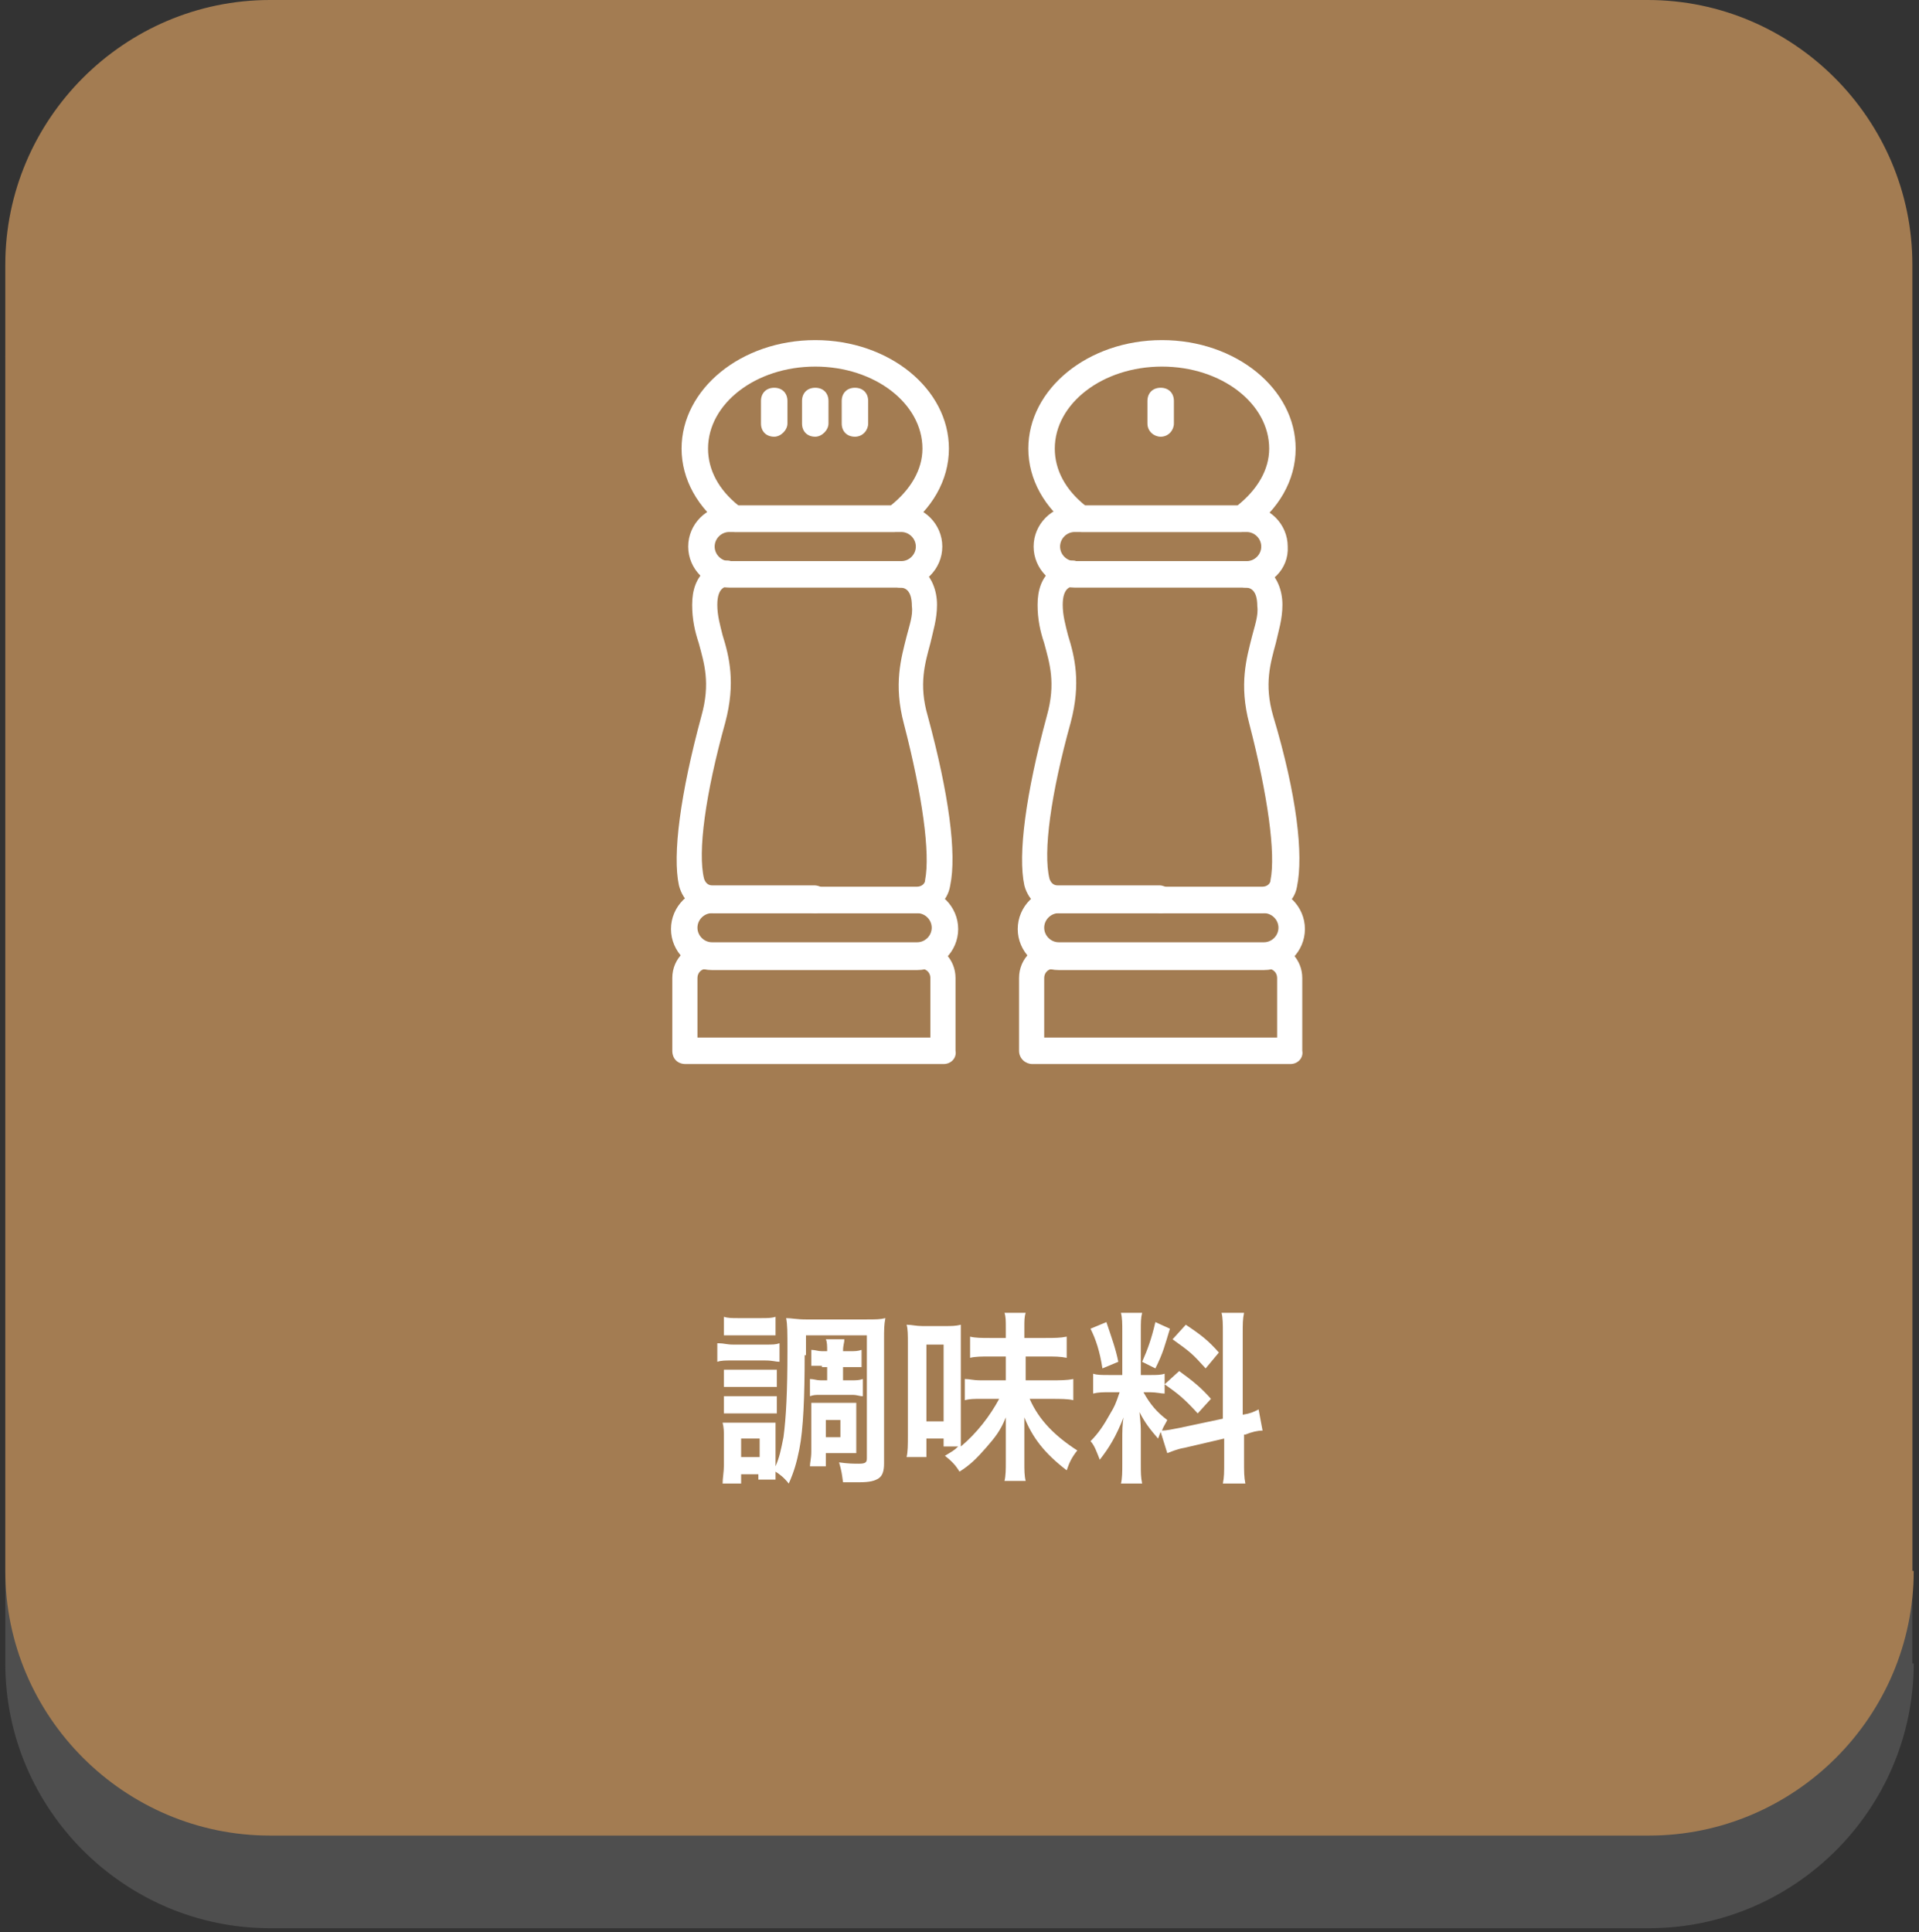 <?xml version="1.0" encoding="utf-8"?>
<!-- Generator: Adobe Illustrator 25.1.0, SVG Export Plug-In . SVG Version: 6.00 Build 0)  -->
<svg version="1.1" xmlns="http://www.w3.org/2000/svg" xmlns:xlink="http://www.w3.org/1999/xlink" x="0px" y="0px" width="145px"
	 height="146px" viewBox="0 0 145 146" style="enable-background:new 0 0 145 146;" xml:space="preserve">
<rect x="0" y="0" width="145" height="146" fill="#333333" stroke="none"/>
<style type="text/css">
	.st0{opacity:0.3;}
	.st1{fill:#8C8C8C;}
	.st2{fill:#A37C52;}
	.st3{fill:#FFFFFF;}
</style>
<g id="レイヤー_1">
</g>
<g id="レイヤー_2">
</g>
<g id="レイヤー_3">
</g>
<g id="レイヤー_4">
</g>
<g id="レイヤー_5">
</g>
<g id="レイヤー_6">
</g>
<g id="レイヤー_7">
</g>
<g id="レイヤー_8">
	<g>
		<g>
			<g class="st0">
				<path class="st1" d="M144.6,125.7c0,11-9,20-20,20H20.4c-11,0-20-9-20-20V27c0-11,9-20,20-20h104.1c11,0,20,9,20,20V125.7z"/>
			</g>
			<g>
				<path class="st2" d="M144.6,118.7c0,11-9,20-20,20H20.4c-11,0-20-9-20-20V20c0-11,9-20,20-20h104.1c11,0,20,9,20,20V118.7z"/>
			</g>
		</g>
		<g>
			<path class="st3" d="M54.3,101.5c0.4,0,0.6,0.1,1.1,0.1h2.4c0.6,0,0.8,0,1.1-0.1v1.4c-0.3,0-0.5-0.1-1.1-0.1h-2.5
				c-0.5,0-0.8,0-1.1,0.1V101.5z M60.8,102.4c0,3.1-0.1,5.6-0.4,7.1c-0.2,1-0.4,1.7-0.8,2.6c-0.4-0.5-0.7-0.7-1-0.9
				c0,0.3,0,0.4,0,0.6h-1.3v-0.4H56v0.7h-1.4c0-0.4,0.1-0.9,0.1-1.4v-2.1c0-0.4,0-0.7-0.1-1.1c0.3,0,0.4,0,1,0h2.2
				c0.7,0,0.7,0,0.8,0c0,0.2,0,0.4,0,1v2.3c0.3-0.7,0.4-1.2,0.6-2.2c0.2-1.5,0.3-3.5,0.3-6.5c0-1.5,0-2-0.1-2.5
				c0.4,0,0.8,0.1,1.5,0.1h4.5c0.8,0,1.1,0,1.5-0.1c-0.1,0.5-0.1,0.9-0.1,1.6v9.4c0,0.5-0.1,0.9-0.4,1.1c-0.3,0.2-0.7,0.3-1.4,0.3
				c-0.4,0-0.7,0-1.3,0c-0.1-0.7-0.1-0.8-0.3-1.5c0.7,0.1,1.1,0.1,1.5,0.1c0.5,0,0.6-0.1,0.6-0.4v-9.3h-4.6V102.4z M54.7,103.5
				c0.3,0,0.4,0,0.9,0h2.2c0.4,0,0.6,0,0.9,0v1.3c-0.3,0-0.4,0-0.9,0h-2.2c-0.4,0-0.6,0-0.9,0V103.5z M54.7,105.5c0.3,0,0.4,0,0.9,0
				h2.2c0.4,0,0.6,0,0.9,0v1.3c-0.3,0-0.4,0-0.9,0h-2.2c-0.4,0-0.6,0-0.9,0V105.5z M54.7,99.5c0.3,0.1,0.6,0.1,1.1,0.1h1.7
				c0.5,0,0.8,0,1.1-0.1v1.4c-0.4,0-0.6,0-1.1,0h-1.7c-0.5,0-0.8,0-1.1,0V99.5z M56,110.1h1.4v-1.4H56V110.1z M62.1,103.2
				c-0.4,0-0.6,0-0.8,0V102c0.3,0,0.5,0.1,0.8,0.1h0.4c0-0.4,0-0.7-0.1-0.9h1.4c0,0.3-0.1,0.4-0.1,0.9h0.5c0.4,0,0.6,0,0.9-0.1v1.3
				c-0.3,0-0.5,0-0.9,0h-0.5v1h0.6c0.4,0,0.6,0,0.9-0.1v1.3c-0.3,0-0.4-0.1-0.8-0.1h-2.4c-0.4,0-0.5,0-0.8,0.1v-1.3
				c0.3,0,0.5,0.1,0.8,0.1h0.5v-1H62.1z M64.7,109.1c0,0.4,0,0.5,0,0.7c-0.1,0-0.2,0-0.3,0c-0.1,0-0.2,0-0.3,0c-0.2,0-0.3,0-0.3,0
				h-1.4v1h-1.2c0-0.3,0.1-0.6,0.1-1.1V107c0-0.4,0-0.7,0-1c0.3,0,0.5,0,0.9,0h1.6c0.5,0,0.7,0,0.9,0c0,0.3,0,0.5,0,0.9V109.1z
				 M62.4,108.6h1.1v-1.3h-1.1V108.6z"/>
			<path class="st3" d="M71.3,109.4v-0.7H70v1.4h-1.5c0.1-0.4,0.1-0.9,0.1-1.7v-6.9c0-0.6,0-1.1-0.1-1.4c0.4,0,0.7,0.1,1.2,0.1h1.7
				c0.5,0,0.8,0,1.2-0.1c0,0.3,0,0.7,0,1.4v6.4c0,0.6,0,1.1,0,1.4c1.2-1,2.2-2.3,2.9-3.6h-1.4c-0.5,0-0.8,0-1.2,0.1v-1.6
				c0.4,0,0.6,0.1,1.2,0.1H76v-1.8h-1.2c-0.6,0-1.1,0-1.5,0.1V101c0.4,0.1,0.9,0.1,1.5,0.1H76v-0.8c0-0.5,0-0.8-0.1-1.1h1.6
				c-0.1,0.3-0.1,0.6-0.1,1.1v0.8H79c0.7,0,1.1,0,1.6-0.1v1.6c-0.5-0.1-0.9-0.1-1.6-0.1h-1.5v1.8h1.9c0.7,0,1.2,0,1.7-0.1v1.6
				c-0.4-0.1-1-0.1-1.7-0.1h-1.6c0.7,1.6,1.9,2.8,3.6,3.9c-0.4,0.5-0.6,0.9-0.8,1.5c-1.7-1.3-2.6-2.5-3.2-4c0,0.6,0,0.9,0,1.4v2
				c0,0.6,0,1,0.1,1.4h-1.6c0.1-0.4,0.1-0.9,0.1-1.4v-2c0-0.5,0-0.8,0-1.4c-0.4,1-0.8,1.5-1.5,2.3c-0.7,0.8-1.2,1.3-2,1.8
				c-0.3-0.5-0.6-0.8-1.1-1.2c0.5-0.3,0.7-0.4,1-0.7H71.3z M70,107.4h1.3v-5.8H70V107.4z"/>
			<path class="st3" d="M87.7,108.2c-0.1,0.2-0.1,0.3-0.2,0.5c-0.6-0.7-1-1.2-1.4-2c0.1,1,0.1,1.1,0.1,1.6v2.3c0,0.7,0,1,0.1,1.5
				h-1.6c0.1-0.4,0.1-0.9,0.1-1.5v-1.8c0-0.6,0-1.2,0.1-1.7c-0.6,1.5-1.1,2.3-1.8,3.2c-0.2-0.5-0.4-1.1-0.7-1.4
				c0.6-0.6,1-1.2,1.5-2.1c0.3-0.5,0.4-0.7,0.7-1.6h-0.7c-0.6,0-0.9,0-1.3,0.1v-1.5c0.3,0.1,0.6,0.1,1.3,0.1h0.9v-3.3
				c0-0.6,0-1-0.1-1.4h1.6c-0.1,0.4-0.1,0.7-0.1,1.4v3.3h0.7c0.5,0,0.8,0,1.1-0.1v1.5c-0.3,0-0.6-0.1-1.1-0.1h-0.5
				c0.5,0.9,1,1.5,1.8,2.1c-0.2,0.4-0.3,0.5-0.4,0.8c0.3,0,0.8-0.1,1.3-0.2l3.3-0.7v-6.4c0-0.8,0-1.2-0.1-1.6h1.7
				c-0.1,0.5-0.1,0.8-0.1,1.6v6.1c0.6-0.1,0.8-0.2,1.2-0.4l0.3,1.6c-0.4,0-0.8,0.1-1.3,0.3l-0.1,0v2c0,0.8,0,1.2,0.1,1.7h-1.7
				c0.1-0.5,0.1-0.8,0.1-1.7v-1.7l-3,0.7c-0.6,0.1-1,0.3-1.3,0.4L87.7,108.2z M83.6,99.9c0.4,1.2,0.7,2,0.9,3l-1.2,0.5
				c-0.2-1.3-0.5-2.2-0.9-3L83.6,99.9z M88.4,100.4c-0.4,1.3-0.5,1.8-1.1,3l-1-0.5c0.4-0.9,0.7-1.7,1-3L88.4,100.4z M89.1,103.6
				c1.1,0.8,1.7,1.3,2.4,2.1l-1,1.1c-1-1.1-1.5-1.5-2.5-2.2L89.1,103.6z M89.6,100.1c1.2,0.8,1.7,1.2,2.5,2.1l-1,1.2
				c-1-1.1-1.1-1.2-2.5-2.2L89.6,100.1z"/>
		</g>
		<g>
			<g>
				<g>
					<path class="st3" d="M97.5,80.4H78c-0.5,0-1-0.4-1-1v-5.5c0-1.5,1.2-2.6,2.6-2.6h16.2c1.5,0,2.6,1.2,2.6,2.6v5.5
						C98.5,79.9,98.1,80.4,97.5,80.4z M79,78.4h17.5v-4.5c0-0.4-0.3-0.7-0.7-0.7H79.6c-0.4,0-0.7,0.3-0.7,0.7V78.4z"/>
					<path class="st3" d="M94.2,44.4h-13c-1.7,0-3.1-1.4-3.1-3.1c0-1.7,1.4-3.1,3.1-3.1h13c1.7,0,3.1,1.4,3.1,3.1
						C97.4,43,96,44.4,94.2,44.4z M81.2,40.2c-0.6,0-1.1,0.5-1.1,1.1c0,0.6,0.5,1.1,1.1,1.1h13c0.6,0,1.1-0.5,1.1-1.1
						c0-0.6-0.5-1.1-1.1-1.1H81.2z"/>
					<path class="st3" d="M95.5,73.3H80c-1.7,0-3.1-1.4-3.1-3.1s1.4-3.1,3.1-3.1h15.5c1.7,0,3.1,1.4,3.1,3.1S97.2,73.3,95.5,73.3z
						 M80,69c-0.6,0-1.1,0.5-1.1,1.1s0.5,1.1,1.1,1.1h15.5c0.6,0,1.1-0.5,1.1-1.1S96.1,69,95.5,69H80z"/>
					<path class="st3" d="M95.4,69h-7.7c-0.5,0-1-0.4-1-1s0.4-1,1-1h7.7c0.3,0,0.6-0.2,0.6-0.5c0.4-2-0.2-6.4-1.6-11.8
						c-0.8-3-0.2-5,0.2-6.6c0.2-0.8,0.5-1.6,0.4-2.3c0-1.3-0.6-1.4-0.9-1.4c-0.5,0-1-0.4-1-1c0-0.5,0.4-1,0.9-1c0.1,0,1.1,0,1.9,0.7
						c0.6,0.6,1,1.5,1,2.6c0,1.1-0.3,2-0.5,2.9c-0.4,1.5-0.9,3.1-0.2,5.5C98,60.1,98.5,64.6,98,67C97.8,68.2,96.7,69,95.4,69z"/>
					<path class="st3" d="M87.7,69H80c-1.2,0-2.3-0.9-2.6-2.1c-0.5-2.3,0.1-6.9,1.7-12.8c0.7-2.5,0.2-4-0.2-5.5
						c-0.3-0.9-0.5-1.8-0.5-2.9c0-1.1,0.3-2,1-2.6c0.8-0.8,1.8-0.8,1.9-0.7c0.5,0,1,0.5,0.9,1c0,0.5-0.5,1-1,0.9
						c-0.3,0-0.9,0.1-0.9,1.4c0,0.8,0.2,1.5,0.4,2.3c0.5,1.6,1,3.6,0.2,6.6c-1.5,5.4-2.1,9.8-1.6,11.8c0.1,0.3,0.3,0.5,0.6,0.5h7.7
						c0.5,0,1,0.4,1,1S88.3,69,87.7,69z"/>
					<path class="st3" d="M93.8,40.2H81.7c-0.2,0-0.4-0.1-0.6-0.2c-2.2-1.6-3.4-3.8-3.4-6.1c0-4.5,4.5-8.2,10.1-8.2
						s10.1,3.7,10.1,8.2c0,2.4-1.3,4.6-3.4,6.1C94.2,40.1,94,40.2,93.8,40.2z M82,38.2h11.5c1.5-1.2,2.4-2.7,2.4-4.3
						c0-3.4-3.6-6.2-8.1-6.2s-8.1,2.8-8.1,6.2C79.7,35.5,80.5,37,82,38.2z"/>
				</g>
				<path class="st3" d="M87.7,33c-0.5,0-1-0.4-1-1v-1.7c0-0.6,0.4-1,1-1s1,0.4,1,1V32C88.7,32.5,88.3,33,87.7,33z"/>
			</g>
			<g>
				<g>
					<path class="st3" d="M71.3,80.4H51.8c-0.6,0-1-0.4-1-1v-5.5c0-1.5,1.2-2.6,2.6-2.6h16.2c1.5,0,2.6,1.2,2.6,2.6v5.5
						C72.3,79.9,71.9,80.4,71.3,80.4z M52.8,78.4h17.5v-4.5c0-0.4-0.3-0.7-0.7-0.7H53.4c-0.4,0-0.7,0.3-0.7,0.7V78.4z"/>
					<path class="st3" d="M68.1,44.4h-13c-1.7,0-3.1-1.4-3.1-3.1c0-1.7,1.4-3.1,3.1-3.1h13c1.7,0,3.1,1.4,3.1,3.1
						C71.2,43,69.8,44.4,68.1,44.4z M55.1,40.2c-0.6,0-1.1,0.5-1.1,1.1c0,0.6,0.5,1.1,1.1,1.1h13c0.6,0,1.1-0.5,1.1-1.1
						c0-0.6-0.5-1.1-1.1-1.1H55.1z"/>
					<path class="st3" d="M69.3,73.3H53.8c-1.7,0-3.1-1.4-3.1-3.1s1.4-3.1,3.1-3.1h15.5c1.7,0,3.1,1.4,3.1,3.1S71,73.3,69.3,73.3z
						 M53.8,69c-0.6,0-1.1,0.5-1.1,1.1s0.5,1.1,1.1,1.1h15.5c0.6,0,1.1-0.5,1.1-1.1S69.9,69,69.3,69H53.8z"/>
					<path class="st3" d="M69.3,69h-7.7c-0.6,0-1-0.4-1-1s0.4-1,1-1h7.7c0.3,0,0.6-0.2,0.6-0.5c0.4-2-0.2-6.4-1.6-11.8
						c-0.8-3-0.2-5,0.2-6.6c0.2-0.8,0.5-1.6,0.4-2.3c0-1.3-0.6-1.4-0.9-1.4c-0.5,0-1-0.4-1-1s0.4-1,0.9-1c0.1,0,1.1,0,1.9,0.7
						c0.6,0.6,1,1.5,1,2.6c0,1.1-0.3,2-0.5,2.9c-0.4,1.5-0.9,3.1-0.2,5.5c1.6,5.9,2.2,10.4,1.7,12.8C71.6,68.2,70.5,69,69.3,69z"/>
					<path class="st3" d="M61.6,69h-7.7c-1.3,0-2.3-0.9-2.6-2.1c-0.5-2.3,0.1-6.9,1.7-12.8c0.7-2.5,0.2-4-0.2-5.5
						c-0.3-0.9-0.5-1.8-0.5-2.9c0-1.1,0.3-2,1-2.6c0.8-0.8,1.8-0.8,1.9-0.7c0.5,0,1,0.5,0.9,1c0,0.5-0.5,1-1,0.9
						c-0.3,0-0.9,0.1-0.9,1.4c0,0.8,0.2,1.5,0.4,2.3c0.5,1.6,1,3.6,0.2,6.6c-1.5,5.4-2.1,9.8-1.6,11.8c0.1,0.3,0.3,0.5,0.6,0.5h7.7
						c0.6,0,1,0.4,1,1S62.1,69,61.6,69z"/>
					<path class="st3" d="M67.6,40.2H55.5c-0.2,0-0.4-0.1-0.6-0.2c-2.2-1.6-3.4-3.8-3.4-6.1c0-4.5,4.5-8.2,10.1-8.2
						s10.1,3.7,10.1,8.2c0,2.4-1.3,4.6-3.4,6.1C68,40.1,67.8,40.2,67.6,40.2z M55.8,38.2h11.5c1.5-1.2,2.4-2.7,2.4-4.3
						c0-3.4-3.6-6.2-8.1-6.2s-8.1,2.8-8.1,6.2C53.5,35.5,54.3,37,55.8,38.2z"/>
				</g>
				<path class="st3" d="M61.6,33c-0.6,0-1-0.4-1-1v-1.7c0-0.6,0.4-1,1-1s1,0.4,1,1V32C62.6,32.5,62.1,33,61.6,33z"/>
				<path class="st3" d="M58.5,33c-0.6,0-1-0.4-1-1v-1.7c0-0.6,0.4-1,1-1s1,0.4,1,1V32C59.5,32.5,59,33,58.5,33z"/>
				<path class="st3" d="M64.6,33c-0.6,0-1-0.4-1-1v-1.7c0-0.6,0.4-1,1-1s1,0.4,1,1V32C65.6,32.5,65.2,33,64.6,33z"/>
			</g>
		</g>
	</g>
</g>
<g id="レイヤー_9">
</g>
</svg>
